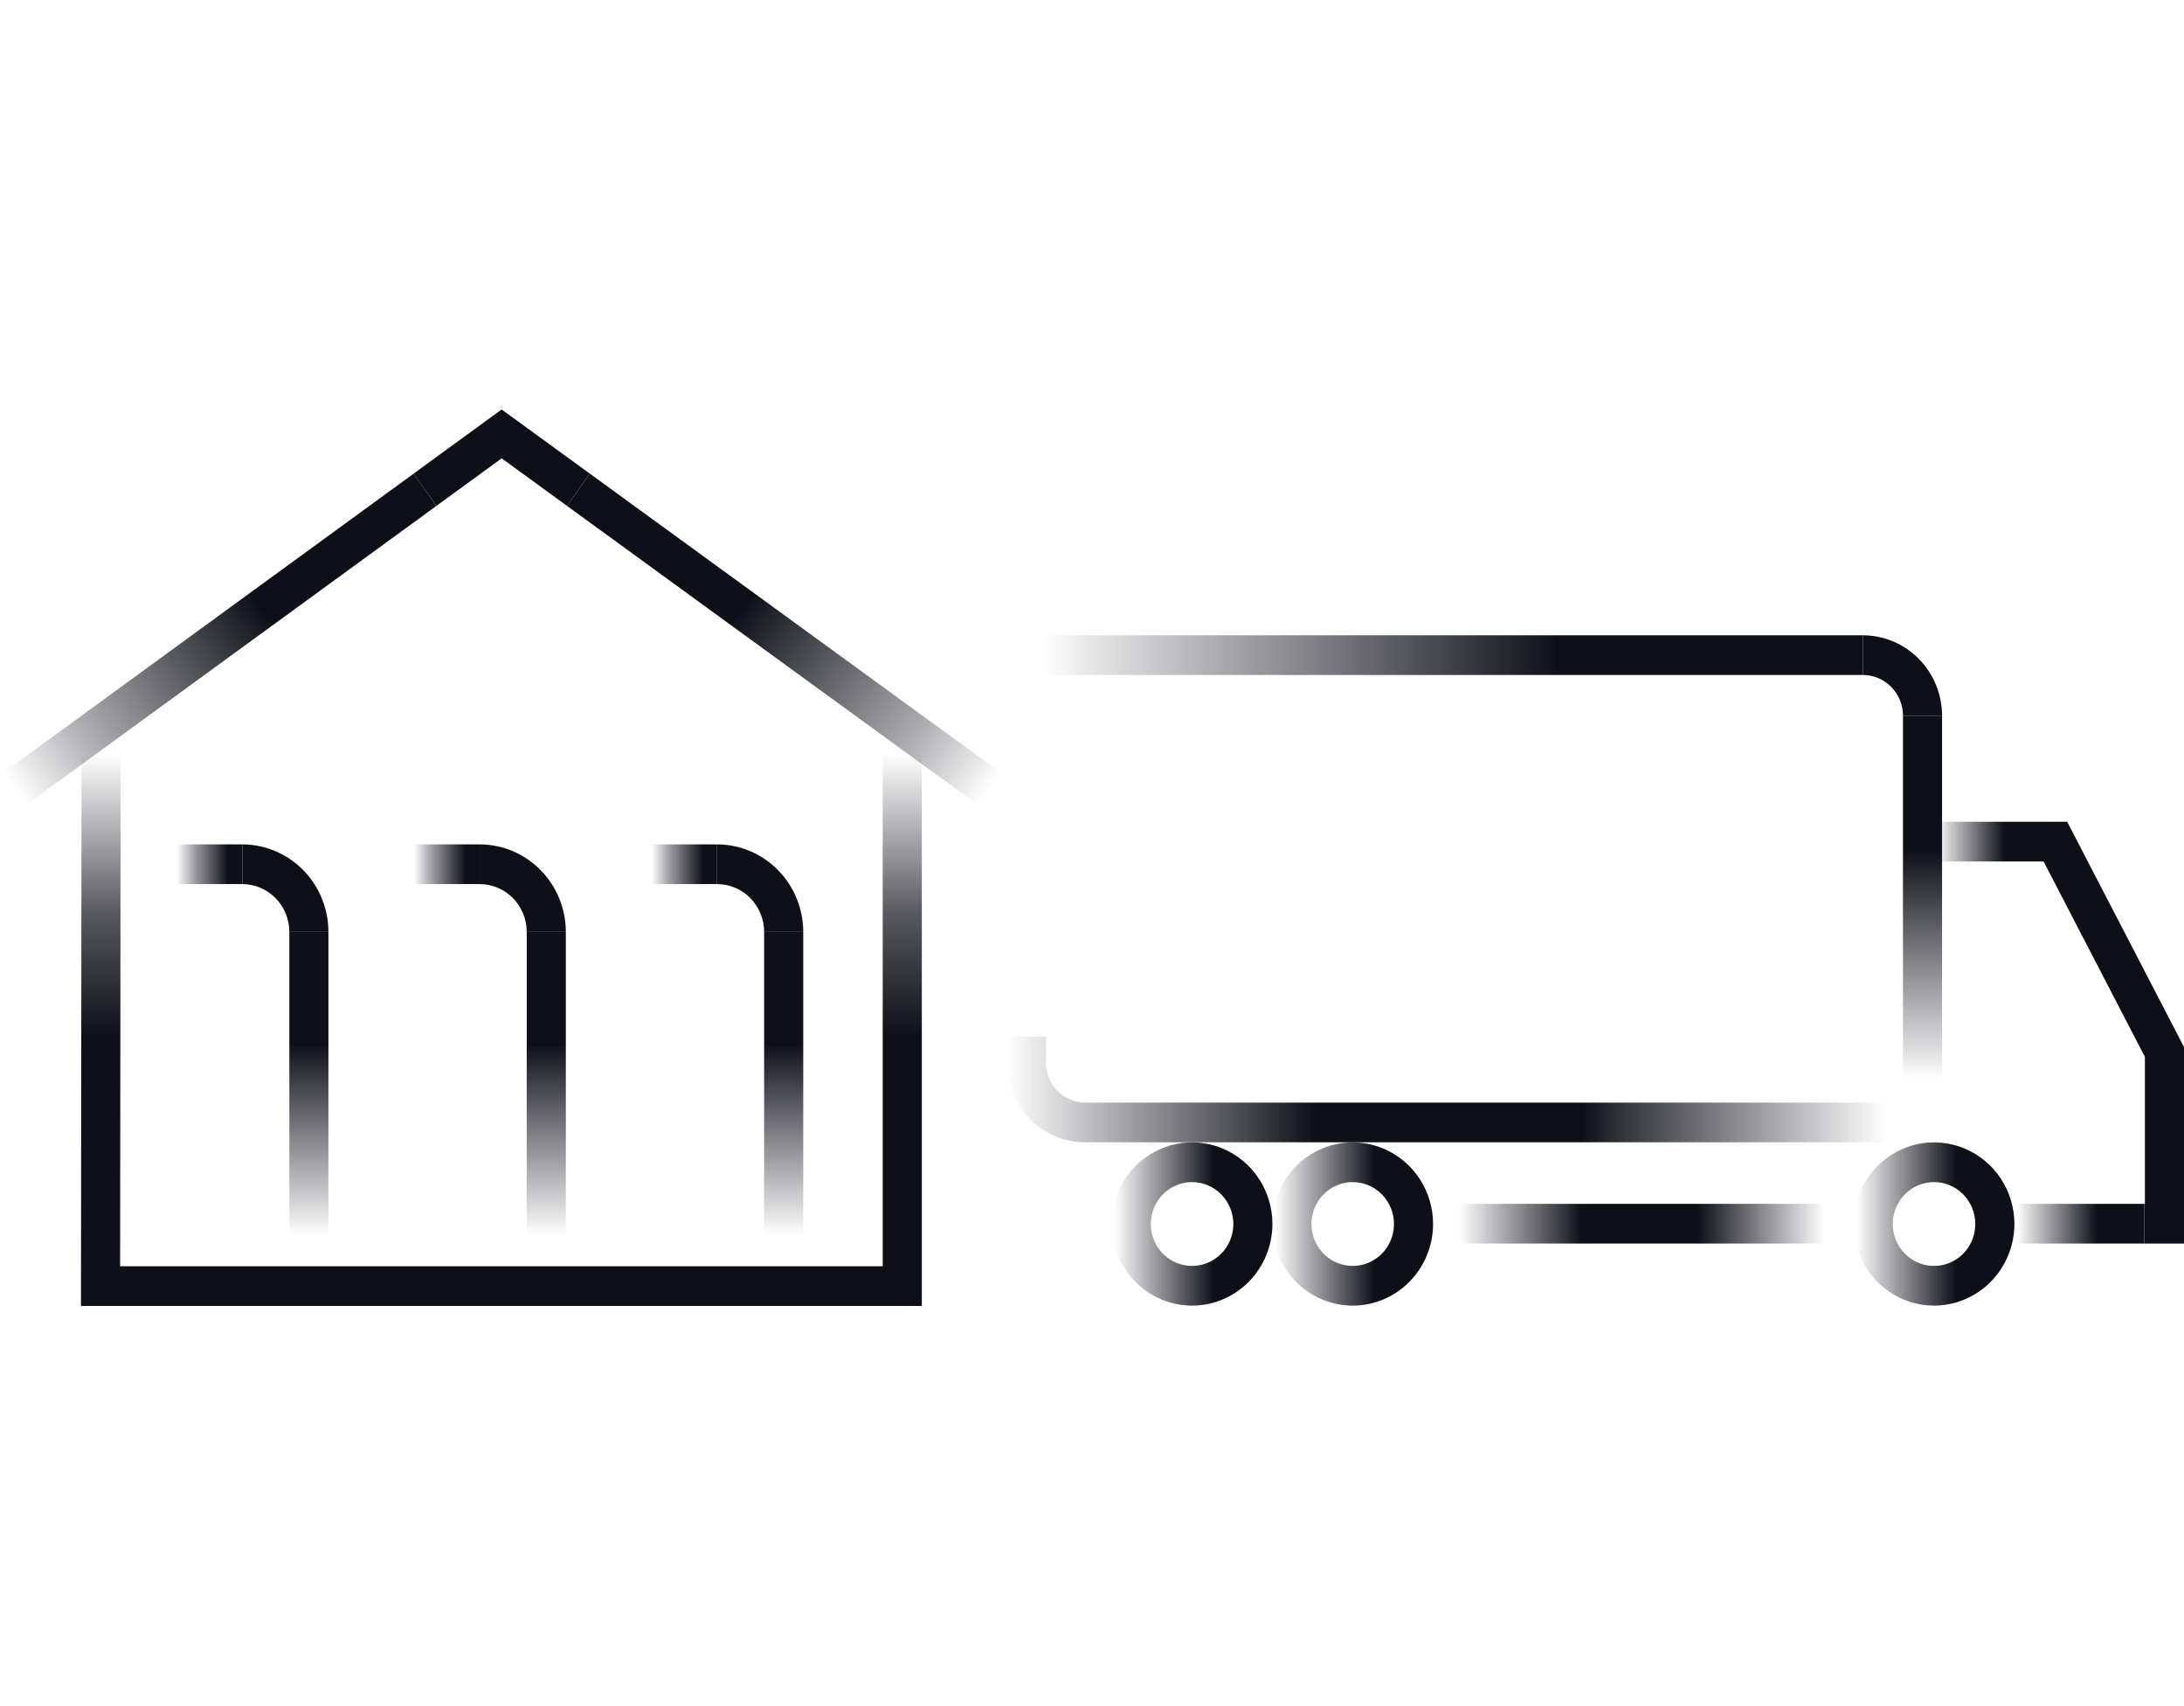 <svg width="64" height="50" viewBox="0 0 64 50" fill="none" xmlns="http://www.w3.org/2000/svg">
<rect width="64" height="50" fill="white"/>
<path d="M59.904 24.083H56.694V25.247H59.904V24.083Z" fill="url(#paint0_linear_1_58)"/>
<path d="M64 36.444H62.832V35.281H62.854V30.973L59.724 24.936L59.904 24.84V24.083H60.577L64 30.685V36.444Z" fill="#0F0F19"/>
<path d="M62.832 35.281H59.043V36.444H62.832V35.281Z" fill="url(#paint1_linear_1_58)"/>
<path d="M56.675 38.263C56.209 38.263 55.754 38.123 55.367 37.86C54.979 37.597 54.677 37.224 54.499 36.787C54.321 36.35 54.274 35.869 54.365 35.405C54.456 34.941 54.68 34.515 55.01 34.18C55.339 33.846 55.758 33.618 56.215 33.525C56.672 33.433 57.146 33.48 57.576 33.661C58.006 33.843 58.374 34.149 58.633 34.542C58.892 34.936 59.03 35.398 59.03 35.871C59.029 36.505 58.781 37.113 58.339 37.562C57.898 38.01 57.299 38.262 56.675 38.263ZM56.675 34.643C56.436 34.643 56.202 34.715 56.003 34.85C55.804 34.985 55.649 35.177 55.558 35.401C55.466 35.626 55.442 35.873 55.489 36.111C55.535 36.349 55.651 36.568 55.82 36.74C55.989 36.912 56.204 37.029 56.439 37.076C56.674 37.123 56.917 37.099 57.138 37.006C57.359 36.913 57.548 36.756 57.681 36.554C57.813 36.352 57.884 36.114 57.884 35.871C57.884 35.546 57.756 35.233 57.53 35.003C57.303 34.773 56.996 34.643 56.675 34.643Z" fill="url(#paint2_linear_1_58)"/>
<path d="M39.64 38.263C39.174 38.263 38.719 38.123 38.332 37.86C37.944 37.597 37.642 37.224 37.464 36.787C37.286 36.35 37.239 35.869 37.33 35.405C37.421 34.941 37.645 34.515 37.974 34.18C38.304 33.846 38.724 33.618 39.18 33.525C39.637 33.433 40.111 33.48 40.541 33.661C40.971 33.843 41.339 34.149 41.598 34.542C41.857 34.936 41.995 35.398 41.995 35.871C41.994 36.505 41.746 37.113 41.304 37.562C40.863 38.01 40.264 38.262 39.64 38.263ZM39.64 34.643C39.401 34.643 39.167 34.715 38.968 34.85C38.769 34.985 38.614 35.177 38.523 35.401C38.431 35.626 38.407 35.873 38.454 36.111C38.501 36.349 38.616 36.568 38.785 36.74C38.954 36.912 39.169 37.029 39.404 37.076C39.639 37.123 39.882 37.099 40.103 37.006C40.324 36.913 40.513 36.756 40.645 36.554C40.778 36.352 40.849 36.114 40.849 35.871C40.849 35.546 40.721 35.233 40.495 35.003C40.268 34.773 39.961 34.643 39.64 34.643Z" fill="url(#paint3_linear_1_58)"/>
<path d="M34.932 38.263C34.466 38.263 34.011 38.123 33.624 37.86C33.236 37.597 32.935 37.224 32.756 36.787C32.578 36.35 32.532 35.869 32.622 35.405C32.713 34.941 32.938 34.514 33.267 34.18C33.596 33.846 34.016 33.618 34.473 33.525C34.93 33.433 35.403 33.48 35.833 33.661C36.264 33.843 36.632 34.149 36.89 34.542C37.149 34.936 37.287 35.398 37.287 35.871C37.286 36.505 37.038 37.113 36.597 37.562C36.155 38.01 35.557 38.262 34.932 38.263ZM34.932 34.643C34.693 34.643 34.459 34.715 34.26 34.85C34.062 34.985 33.907 35.177 33.815 35.401C33.723 35.626 33.7 35.873 33.746 36.111C33.793 36.349 33.908 36.568 34.077 36.74C34.246 36.912 34.462 37.029 34.696 37.076C34.931 37.123 35.174 37.099 35.395 37.006C35.616 36.913 35.805 36.756 35.938 36.554C36.071 36.352 36.142 36.114 36.142 35.871C36.141 35.546 36.014 35.233 35.787 35.003C35.56 34.773 35.253 34.643 34.932 34.643Z" fill="url(#paint4_linear_1_58)"/>
<path d="M53.746 35.281H42.39V36.444H53.746V35.281Z" fill="url(#paint5_linear_1_58)"/>
<path d="M54.59 18.618H30.079V19.781H54.59V18.618Z" fill="url(#paint6_linear_1_58)"/>
<path d="M56.91 20.974H55.765C55.765 20.658 55.641 20.355 55.42 20.131C55.2 19.907 54.902 19.782 54.59 19.781V18.618C55.205 18.619 55.795 18.867 56.23 19.309C56.665 19.751 56.91 20.35 56.91 20.974Z" fill="#0F0F19"/>
<path d="M56.91 20.974H55.765V31.822H56.91V20.974Z" fill="url(#paint7_linear_1_58)"/>
<path d="M55.264 33.477H31.801C31.193 33.477 30.609 33.231 30.179 32.794C29.748 32.357 29.506 31.764 29.506 31.146V30.38H30.651V31.146C30.652 31.456 30.773 31.753 30.988 31.971C31.204 32.19 31.496 32.313 31.801 32.314H55.264V33.477Z" fill="url(#paint8_linear_1_58)"/>
<path d="M27.013 38.272H2.373L2.39 21.954L3.535 21.955L3.52 37.109H25.867V21.738H27.013V38.272Z" fill="url(#paint9_linear_1_58)"/>
<path d="M12.121 13.881L0 22.716L0.668 23.661L12.789 14.826L12.121 13.881Z" fill="url(#paint10_linear_1_58)"/>
<path d="M17.284 13.88L16.616 14.826L28.757 23.661L29.425 22.715L17.284 13.88Z" fill="url(#paint11_linear_1_58)"/>
<path d="M16.616 14.826L14.701 13.432L12.789 14.826L12.12 13.88L14.7 12L17.284 13.88L16.616 14.826Z" fill="#0F0F19"/>
<path d="M21.012 24.746H19.05V25.909H21.012V24.746Z" fill="url(#paint12_linear_1_58)"/>
<path d="M23.538 27.311H22.392C22.392 26.939 22.246 26.583 21.988 26.32C21.729 26.058 21.378 25.91 21.012 25.909V24.746C21.682 24.747 22.324 25.017 22.797 25.498C23.271 25.979 23.537 26.631 23.538 27.311Z" fill="#0F0F19"/>
<path d="M23.538 27.311H22.392V36.366H23.538V27.311Z" fill="url(#paint13_linear_1_58)"/>
<path d="M14.055 24.746H12.093V25.909H14.055V24.746Z" fill="url(#paint14_linear_1_58)"/>
<path d="M16.581 27.311H15.435C15.435 26.939 15.29 26.583 15.031 26.32C14.772 26.058 14.421 25.91 14.055 25.909V24.746C14.725 24.747 15.367 25.017 15.84 25.498C16.314 25.979 16.58 26.631 16.581 27.311Z" fill="#0F0F19"/>
<path d="M16.581 27.311H15.435V36.366H16.581V27.311Z" fill="url(#paint15_linear_1_58)"/>
<path d="M7.099 24.746H5.137V25.909H7.099V24.746Z" fill="url(#paint16_linear_1_58)"/>
<path d="M9.624 27.311H8.479C8.478 26.939 8.333 26.583 8.074 26.32C7.815 26.058 7.465 25.91 7.099 25.909V24.746C7.768 24.747 8.41 25.017 8.884 25.498C9.357 25.979 9.624 26.631 9.624 27.311Z" fill="#0F0F19"/>
<path d="M9.624 27.311H8.479V36.366H9.624V27.311Z" fill="url(#paint17_linear_1_58)"/>
<defs>
<linearGradient id="paint0_linear_1_58" x1="59.904" y1="24.665" x2="56.694" y2="24.665" gradientUnits="userSpaceOnUse">
<stop offset="0.364" stop-color="#0F0F19"/>
<stop offset="0.925" stop-color="#0F0F19" stop-opacity="0.099"/>
<stop offset="0.979" stop-color="#0F0F19" stop-opacity="0"/>
</linearGradient>
<linearGradient id="paint1_linear_1_58" x1="62.832" y1="35.862" x2="59.043" y2="35.862" gradientUnits="userSpaceOnUse">
<stop offset="0.364" stop-color="#0F0F19"/>
<stop offset="0.925" stop-color="#0F0F19" stop-opacity="0.099"/>
<stop offset="0.979" stop-color="#0F0F19" stop-opacity="0"/>
</linearGradient>
<linearGradient id="paint2_linear_1_58" x1="59.03" y1="35.871" x2="54.32" y2="35.871" gradientUnits="userSpaceOnUse">
<stop offset="0.364" stop-color="#0F0F19"/>
<stop offset="0.925" stop-color="#0F0F19" stop-opacity="0.099"/>
<stop offset="0.979" stop-color="#0F0F19" stop-opacity="0"/>
</linearGradient>
<linearGradient id="paint3_linear_1_58" x1="41.995" y1="35.871" x2="37.285" y2="35.871" gradientUnits="userSpaceOnUse">
<stop offset="0.364" stop-color="#0F0F19"/>
<stop offset="0.925" stop-color="#0F0F19" stop-opacity="0.099"/>
<stop offset="0.979" stop-color="#0F0F19" stop-opacity="0"/>
</linearGradient>
<linearGradient id="paint4_linear_1_58" x1="37.287" y1="35.871" x2="32.577" y2="35.871" gradientUnits="userSpaceOnUse">
<stop offset="0.364" stop-color="#0F0F19"/>
<stop offset="0.925" stop-color="#0F0F19" stop-opacity="0.099"/>
<stop offset="0.979" stop-color="#0F0F19" stop-opacity="0"/>
</linearGradient>
<linearGradient id="paint5_linear_1_58" x1="42.39" y1="35.862" x2="53.746" y2="35.862" gradientUnits="userSpaceOnUse">
<stop offset="0.033" stop-color="#0F0F19" stop-opacity="0"/>
<stop offset="0.311" stop-color="#0F0F19" stop-opacity="0.873"/>
<stop offset="0.346" stop-color="#0F0F19"/>
<stop offset="0.649" stop-color="#0F0F19"/>
<stop offset="0.974" stop-color="#0F0F19" stop-opacity="0"/>
</linearGradient>
<linearGradient id="paint6_linear_1_58" x1="54.59" y1="19.2" x2="30.079" y2="19.2" gradientUnits="userSpaceOnUse">
<stop offset="0.364" stop-color="#0F0F19"/>
<stop offset="0.925" stop-color="#0F0F19" stop-opacity="0.099"/>
<stop offset="0.979" stop-color="#0F0F19" stop-opacity="0"/>
</linearGradient>
<linearGradient id="paint7_linear_1_58" x1="56.338" y1="20.974" x2="56.338" y2="31.822" gradientUnits="userSpaceOnUse">
<stop offset="0.364" stop-color="#0F0F19"/>
<stop offset="0.925" stop-color="#0F0F19" stop-opacity="0.099"/>
<stop offset="0.979" stop-color="#0F0F19" stop-opacity="0"/>
</linearGradient>
<linearGradient id="paint8_linear_1_58" x1="55.264" y1="31.929" x2="29.506" y2="31.929" gradientUnits="userSpaceOnUse">
<stop stop-color="#0F0F19" stop-opacity="0"/>
<stop offset="0.307" stop-color="#0F0F19" stop-opacity="0.873"/>
<stop offset="0.346" stop-color="#0F0F19"/>
<stop offset="0.649" stop-color="#0F0F19"/>
<stop offset="1" stop-color="#0F0F19" stop-opacity="0"/>
</linearGradient>
<linearGradient id="paint9_linear_1_58" x1="14.693" y1="38.272" x2="14.693" y2="21.738" gradientUnits="userSpaceOnUse">
<stop offset="0.478" stop-color="#0F0F19"/>
<stop offset="0.697" stop-color="#0F0F19" stop-opacity="0.694"/>
<stop offset="0.979" stop-color="#0F0F19" stop-opacity="0"/>
</linearGradient>
<linearGradient id="paint10_linear_1_58" x1="12.432" y1="14.316" x2="0.228" y2="23.046" gradientUnits="userSpaceOnUse">
<stop offset="0.395" stop-color="#0F0F19"/>
<stop offset="0.824" stop-color="#0F0F19" stop-opacity="0.321"/>
<stop offset="0.991" stop-color="#0F0F19" stop-opacity="0"/>
</linearGradient>
<linearGradient id="paint11_linear_1_58" x1="17.047" y1="14.199" x2="29.128" y2="23.162" gradientUnits="userSpaceOnUse">
<stop offset="0.395" stop-color="#0F0F19"/>
<stop offset="0.824" stop-color="#0F0F19" stop-opacity="0.321"/>
<stop offset="0.991" stop-color="#0F0F19" stop-opacity="0"/>
</linearGradient>
<linearGradient id="paint12_linear_1_58" x1="21.012" y1="25.328" x2="19.05" y2="25.328" gradientUnits="userSpaceOnUse">
<stop offset="0.213" stop-color="#0F0F19"/>
<stop offset="0.708" stop-color="#0F0F19" stop-opacity="0.409"/>
<stop offset="0.979" stop-color="#0F0F19" stop-opacity="0"/>
</linearGradient>
<linearGradient id="paint13_linear_1_58" x1="22.965" y1="27.311" x2="22.965" y2="36.366" gradientUnits="userSpaceOnUse">
<stop offset="0.364" stop-color="#0F0F19"/>
<stop offset="0.925" stop-color="#0F0F19" stop-opacity="0.099"/>
<stop offset="0.979" stop-color="#0F0F19" stop-opacity="0"/>
</linearGradient>
<linearGradient id="paint14_linear_1_58" x1="14.055" y1="25.328" x2="12.093" y2="25.328" gradientUnits="userSpaceOnUse">
<stop offset="0.213" stop-color="#0F0F19"/>
<stop offset="0.708" stop-color="#0F0F19" stop-opacity="0.409"/>
<stop offset="0.979" stop-color="#0F0F19" stop-opacity="0"/>
</linearGradient>
<linearGradient id="paint15_linear_1_58" x1="16.008" y1="27.311" x2="16.008" y2="36.366" gradientUnits="userSpaceOnUse">
<stop offset="0.364" stop-color="#0F0F19"/>
<stop offset="0.925" stop-color="#0F0F19" stop-opacity="0.099"/>
<stop offset="0.979" stop-color="#0F0F19" stop-opacity="0"/>
</linearGradient>
<linearGradient id="paint16_linear_1_58" x1="7.099" y1="25.328" x2="5.137" y2="25.328" gradientUnits="userSpaceOnUse">
<stop offset="0.213" stop-color="#0F0F19"/>
<stop offset="0.708" stop-color="#0F0F19" stop-opacity="0.409"/>
<stop offset="0.979" stop-color="#0F0F19" stop-opacity="0"/>
</linearGradient>
<linearGradient id="paint17_linear_1_58" x1="9.052" y1="27.311" x2="9.052" y2="36.366" gradientUnits="userSpaceOnUse">
<stop offset="0.364" stop-color="#0F0F19"/>
<stop offset="0.925" stop-color="#0F0F19" stop-opacity="0.099"/>
<stop offset="0.979" stop-color="#0F0F19" stop-opacity="0"/>
</linearGradient>
</defs>
</svg>

